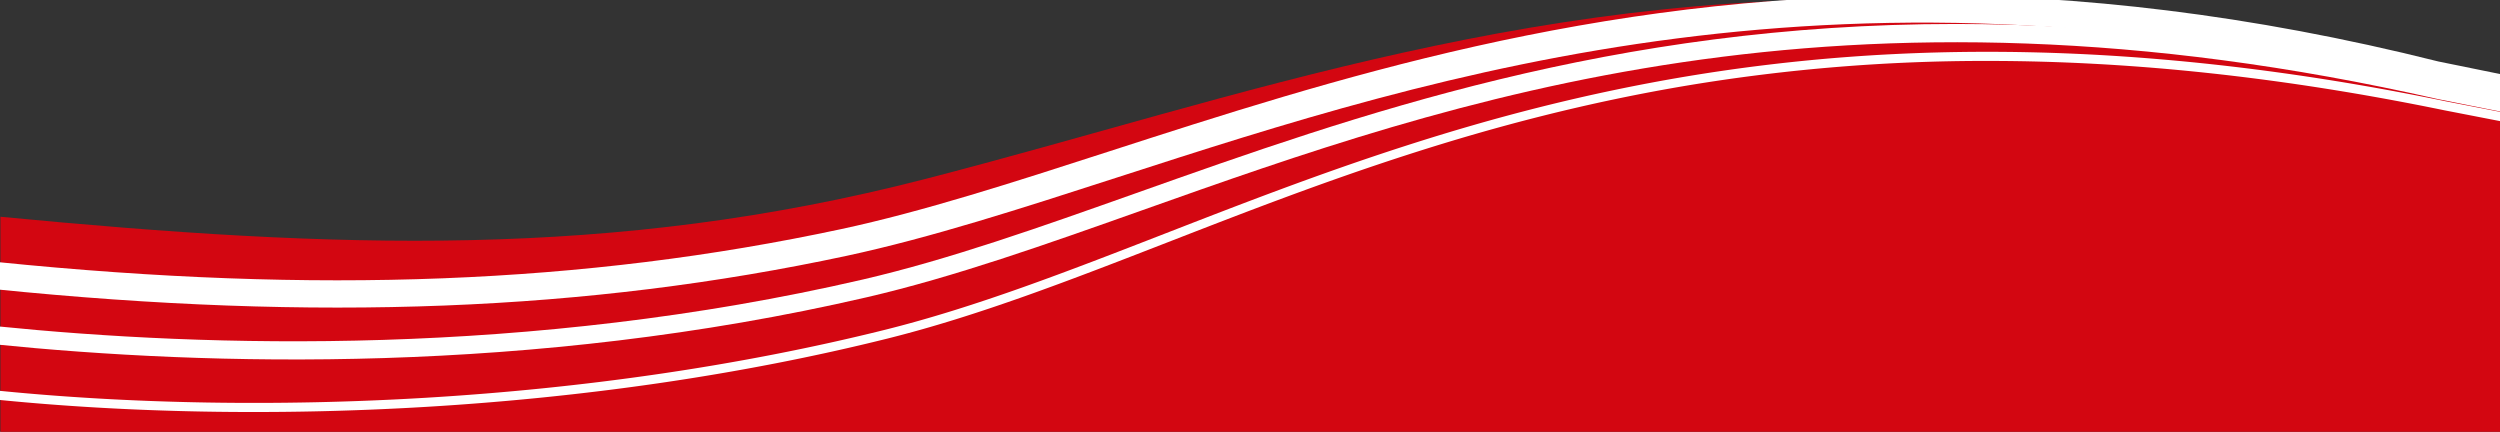 <svg xmlns="http://www.w3.org/2000/svg" xmlns:xlink="http://www.w3.org/1999/xlink" width="1100" height="190" viewBox="0 0 1100 190">
  <rect x="0" y="0" width="1100" height="190" fill="#333333" stroke="none"/>
  <defs>
    <clipPath id="clip-path">
      <rect id="Rechteck_2809" data-name="Rechteck 2809" width="1100" height="190" transform="translate(-0.243 23.278)" fill="#fff"/>
    </clipPath>
    <clipPath id="clip-neo-angin-welle-benzydamin-tablet">
      <rect width="1100" height="190"/>
    </clipPath>
  </defs>
  <g id="neo-angin-welle-benzydamin-tablet" clip-path="url(#clip-neo-angin-welle-benzydamin-tablet)">
    <g id="Welle-Original" transform="translate(0.243 -23.278)" clip-path="url(#clip-path)">
      <path id="Pfad_8471" data-name="Pfad 8471" d="M1100.674,0V319.938c-147.426-14.136-269.334-18.8-406.588,16.535s-274.67,87.112-448.861,78.033S0,376.334,0,376.334L.435,0Z" transform="translate(1100.622 438.587) rotate(180)" fill="#d30611"/>
      <path id="Pfad_8472" data-name="Pfad 8472" d="M229.6,156.493q-9.007,0-18.038-.189c-13.945-.293-28.231-.934-42.461-1.906-14.654-1-29.684-2.382-44.671-4.1-15.4-1.771-31.218-3.955-47-6.492C61.24,141.2,44.608,138.15,28,134.737L-.382,129.22l.763-3.926,28.408,5.523C99.151,145.27,165.646,152.478,229.5,152.478a796.918,796.918,0,0,0,131.51-10.718c21.293-3.55,43.007-8.1,64.539-13.52,19.3-4.86,38.626-10.426,59.069-17.017C522.4,99.04,556.875,85.643,590.211,72.687c42.868-16.66,83.359-32.4,123.447-42.4,31.823-7.938,65.691-14.543,100.665-19.629,33.1-4.814,67.428-8.307,102.036-10.382,32.99-1.978,66.262-2.673,98.891-2.066,31.482.586,62.178,2.378,91.235,5.326l-.4,3.98C1046.874,1.511,981.352.389,916.6,4.272,882.1,6.34,847.886,9.822,814.9,14.62c-34.842,5.068-68.578,11.646-100.272,19.552C674.784,44.11,634.407,59.8,591.661,76.416c-33.39,12.977-67.917,26.4-105.814,38.614-20.527,6.618-39.931,12.208-59.32,17.089-21.637,5.447-43.458,10.018-64.858,13.586-23.486,3.916-47.488,6.8-71.339,8.566-12.647.937-25.565,1.586-38.395,1.927C244.565,156.394,237.1,156.493,229.6,156.493Z" transform="translate(1103.773 202.565) rotate(180)" fill="#fff"/>
      <path id="Pfad_8473" data-name="Pfad 8473" d="M245.849,143.6c-64.021,0-134.789-7.237-213.974-25.244L-.783,111.837l1.567-7.845,32.762,6.543c263.476,59.915,433.526-.423,570.163-48.905C646.213,46.548,686.36,32.3,724.79,23.374c148.047-34.3,290.532-30.195,383.994-20.712l-.808,7.959C1015.117,1.2,873.574-2.884,726.6,31.167c-37.988,8.826-77.929,23-120.215,38C509.793,103.442,396.595,143.6,245.849,143.6Z" transform="translate(1106.03 177.424) rotate(180)" fill="#fff"/>
      <path id="Pfad_8474" data-name="Pfad 8474" d="M262.7,131.476c-68.436,0-143.6-8.239-227.021-29.164L-1.2,94.8,1.2,83.046l37.14,7.567c257.308,64.537,435.717,6.864,579.07-39.478,42.044-13.592,81.757-26.429,118.583-34.34,113.95-24.4,233.137-29.062,375.091-14.659l-1.211,11.939C969.2-.2,851.2,4.394,738.508,28.528,702.279,36.31,662.847,49.057,621.1,62.553,522.682,94.368,407.879,131.471,262.7,131.476Z" transform="translate(1108.287 152.633) rotate(180)" fill="#fff"/>
    </g>
  </g>
</svg>
